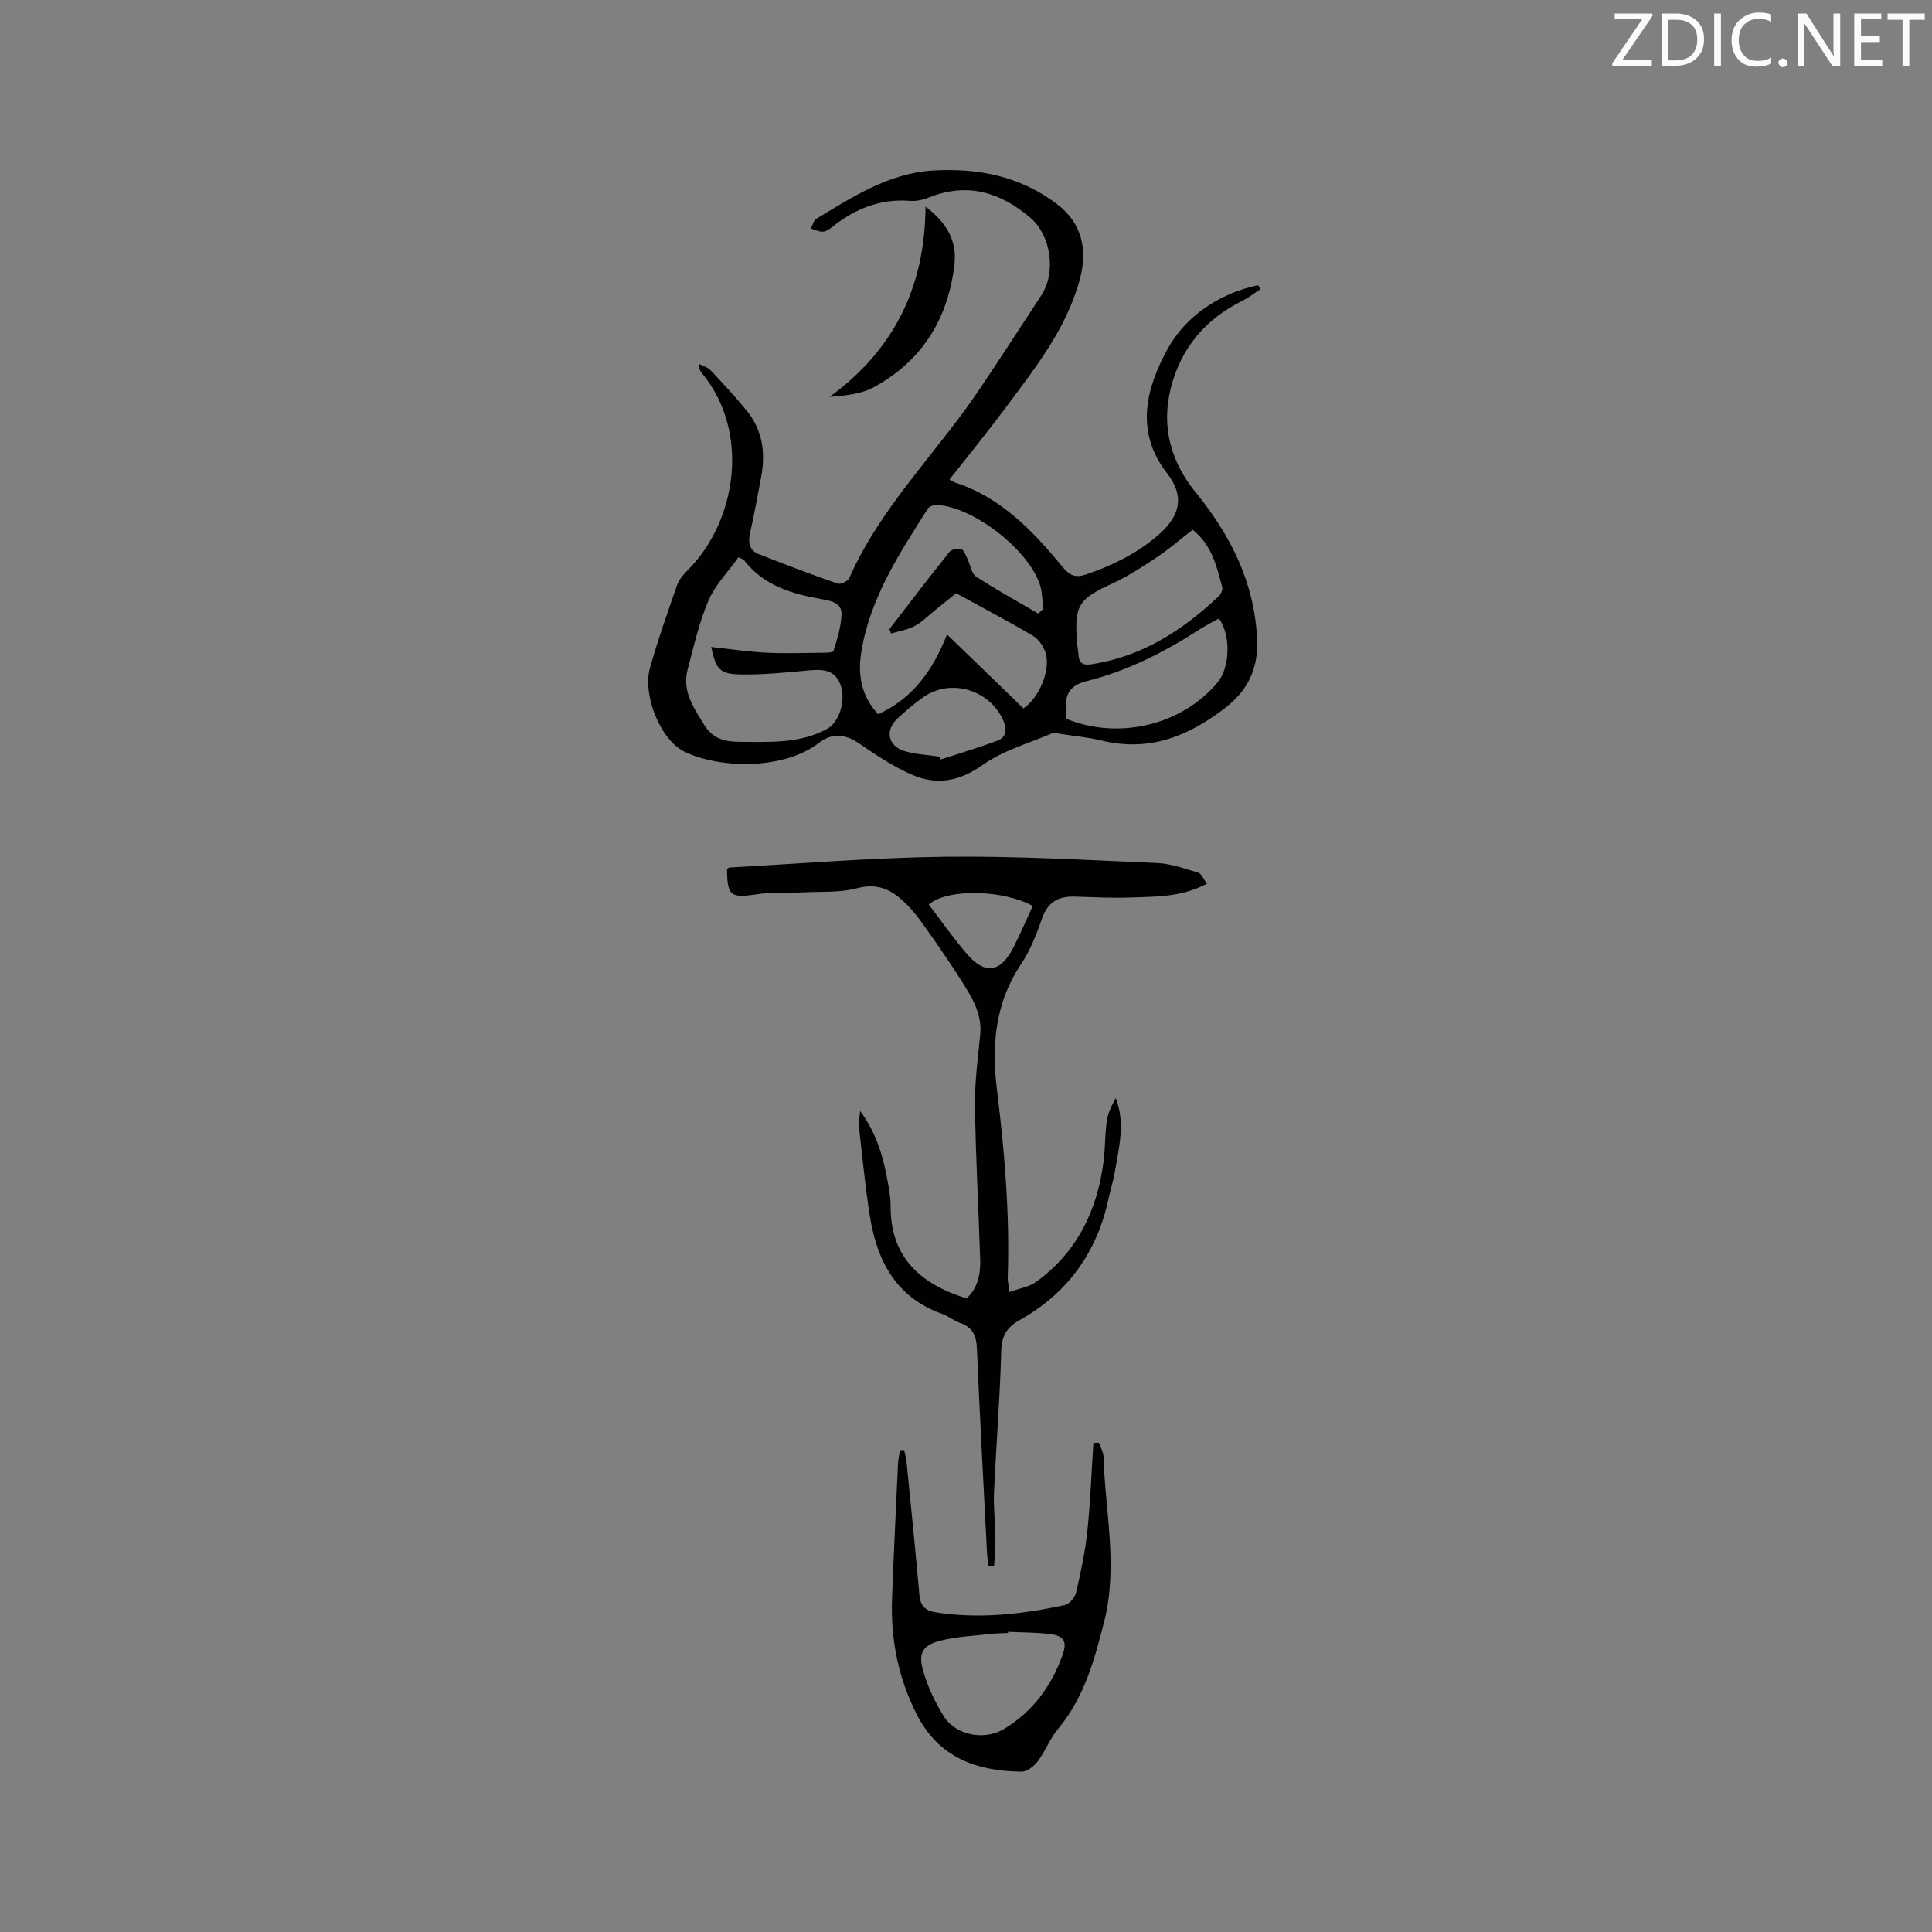 <svg enable-background="new 0 0 400 400" viewBox="0 0 400 400" xmlns="http://www.w3.org/2000/svg"><rect x="0" y="0" width="400" height="400" fill="#808080" stroke="none"/><path d="m196.59 99.27c.52.3.77.52 1.07.61 9.63 3.09 16.22 10.1 22.39 17.56 1.51 1.83 2.7 2.24 5.03 1.43 5.15-1.8 9.9-4.09 14.15-7.6 4.98-4.11 6.31-8.26 2.37-13.32-6.85-8.8-4.1-17.96.14-25.7 3.65-6.67 10.62-11.52 18.72-13.19.18.26.36.52.54.79-1.24.8-2.41 1.74-3.72 2.39-7.66 3.79-12.74 9.75-14.85 18.01-2.06 8.05-.05 15.35 5.13 21.7 7.27 8.93 12.22 18.77 12.71 30.5.24 5.78-1.76 10.33-6.48 14.01-7.67 5.98-15.83 9.25-25.67 6.87-2.77-.67-5.64-.94-8.47-1.37-.63-.1-1.36-.33-1.88-.11-4.81 2.05-10.06 3.52-14.25 6.48-4.81 3.41-9.48 4.31-14.56 2.13-3.91-1.68-7.55-4.1-11.07-6.53-2.82-1.94-5.59-2.26-8.26-.18-7.37 5.73-20.71 5.41-27.97 1.85-4.95-2.43-8.65-11.72-7.1-17.26 1.62-5.8 3.64-11.5 5.62-17.19.4-1.14 1.29-2.19 2.17-3.07 10.15-10.12 13.09-28.62 2.92-40.9-.33-.4-.57-.87-.52-1.82.8.43 1.79.68 2.38 1.31 2.61 2.78 5.22 5.56 7.6 8.53 3.19 3.98 3.78 8.65 2.86 13.55-.72 3.85-1.43 7.71-2.29 11.53-.45 2.02-.19 3.67 1.83 4.46 5.39 2.12 10.81 4.18 16.29 6.09.62.22 2.13-.51 2.41-1.15 6.52-14.78 18.18-25.99 27.01-39.15 4.31-6.42 8.52-12.91 12.75-19.38 3.13-4.79 2-12.45-2.29-16.09-6.2-5.26-12.99-7.35-20.9-4.2-1.25.5-2.7.84-4.01.73-6.16-.49-11.37 1.65-16.08 5.4-.57.45-1.29.94-1.96.97-.81.03-1.64-.41-2.46-.64.36-.68.53-1.66 1.09-2 7.53-4.54 14.99-9.44 24.1-10.01 9.31-.58 18.14 1.14 25.78 6.96 5.13 3.9 6.28 9.37 4.82 15.1-1.12 4.42-3.09 8.76-5.43 12.7-3.08 5.18-6.79 9.99-10.4 14.82-3.58 4.79-7.39 9.46-11.26 14.38zm18.37 27.76c.34-.32.68-.63 1.02-.95-.18-1.55-.15-3.15-.56-4.63-2.04-7.33-13.94-16.65-21.5-16.89-.61-.02-1.53.28-1.82.74-5.9 9.3-11.99 18.54-13.78 29.73-.75 4.68-.03 9.07 3.5 12.84 7-3.19 11.24-8.86 14.25-16.52 5.55 5.37 10.69 10.34 15.82 15.31 3.28-2.15 5.76-8.14 4.54-11.63-.45-1.3-1.43-2.73-2.58-3.41-5.17-3.04-10.49-5.84-15.9-8.8-1.33 1.08-2.81 2.28-4.3 3.47-1.4 1.13-2.7 2.47-4.26 3.31-1.48.8-3.25 1.06-4.89 1.56-.12-.3-.25-.6-.37-.9 4.13-5.35 8.23-10.72 12.45-16 .43-.54 1.73-.81 2.41-.58.6.2.94 1.27 1.3 2 .62 1.24.81 3.05 1.79 3.69 4.18 2.73 8.57 5.13 12.88 7.66zm-67.72 6.92c3.75.4 7.48.97 11.24 1.17 3.8.2 7.62.07 11.43.03.93-.01 2.56-.01 2.67-.38.77-2.48 1.56-5.04 1.65-7.6.08-2.39-2.26-2.8-4.14-3.13-6.14-1.08-11.95-2.78-16-8.02-.17-.22-.53-.3-1.19-.66-2.12 2.98-4.82 5.71-6.23 9-1.95 4.53-3.02 9.46-4.3 14.25-1.19 4.46 1.23 7.88 3.41 11.45 1.82 2.98 4.39 3.53 7.49 3.53 6.14.02 12.31.4 17.98-2.68 2.54-1.38 3.96-5.98 2.75-9.18-1.19-3.13-3.72-3.19-6.56-2.93-4.62.43-9.27.9-13.9.84-4.54-.05-5.26-.98-6.3-5.69zm99.68-24.27c-2.56 1.98-4.87 4-7.4 5.69-2.96 1.98-5.98 3.95-9.2 5.43-7.07 3.24-7.96 4.52-7.31 12.46.06.74.21 1.47.26 2.2.1 1.71.78 2.36 2.64 2.08 10.48-1.57 18.88-6.98 26.39-14.08.46-.43.89-1.35.75-1.89-1.14-4.26-2.08-8.67-6.13-11.89zm5.44 18.37c-1.33.75-2.73 1.44-4.04 2.29-7.24 4.66-14.86 8.56-23.25 10.65-3.23.81-4.66 2.46-4.32 5.73.08.71.01 1.44.01 2.1 10.94 4.47 24.06 1.26 31.35-7.57 2.56-3.1 2.76-9.8.25-13.2zm-57.91 28.6c.11.2.22.39.33.59 3.93-1.29 7.9-2.46 11.77-3.92 1.77-.67 1.94-2.27 1.23-3.99-2.67-6.43-10.83-8.99-16.52-5.06-1.9 1.32-3.66 2.86-5.38 4.42-2.71 2.45-2.08 5.79 1.43 6.82 2.29.68 4.75.78 7.14 1.14z" fill="#010100"/><path d="m249.9 182.95c-5.26 2.81-10.49 2.68-15.62 2.87-3.91.15-7.84-.06-11.76-.18-3.35-.11-5.57 1.09-6.76 4.47-1.15 3.28-2.43 6.64-4.35 9.49-5.39 8-6.13 16.84-5.01 25.93 1.6 12.96 2.68 25.92 2.24 38.99-.02.71.16 1.43.34 2.98 2.09-.77 4.12-1.05 5.58-2.12 8.47-6.18 12.66-14.85 13.94-25.06.34-2.73.26-5.52.65-8.24.24-1.65 1-3.22 1.86-4.72 2 5.16.66 10.12-.16 15.07-.33 1.98-.94 3.91-1.37 5.87-2.4 11.06-8.47 19.46-18.34 24.99-2.66 1.49-3.77 3.24-3.85 6.45-.25 9.74-1.05 19.47-1.49 29.22-.14 3.15.25 6.33.29 9.49.02 1.92-.17 3.83-.27 5.75-.4.02-.8.03-1.2.05-.1-1.04-.24-2.07-.29-3.12-.72-13.97-1.48-27.95-2.07-41.93-.11-2.65-.86-4.4-3.46-5.29-1.29-.44-2.39-1.4-3.68-1.86-9.6-3.39-13.56-10.99-15.03-20.3-.97-6.16-1.56-12.39-2.27-18.6-.09-.76.12-1.56.27-3.14 3.67 5.04 4.91 10.11 5.82 15.29.25 1.46.5 2.95.49 4.42-.07 9.2 4.66 15.75 15.74 19.09 2.3-2.15 2.89-4.99 2.8-8-.34-10.59-.94-21.18-1.08-31.78-.07-4.93.59-9.87 1.08-14.8.43-4.36-1.74-7.78-3.88-11.17-2.66-4.2-5.51-8.29-8.4-12.33-1.16-1.62-2.51-3.15-4-4.48-2.63-2.35-5.42-3.36-9.25-2.34-3.6.96-7.54.65-11.34.85-3.17.16-6.39-.06-9.51.41-5.28.79-5.98.34-6.04-5.22.16-.12.32-.33.49-.34 14.91-.8 29.81-2.06 44.73-2.23 14.61-.17 29.23.68 43.83 1.3 2.88.12 5.74 1.18 8.54 2.01.63.22 1.01 1.26 1.79 2.26zm-36.08 4.62c-6.01-3.32-17.54-3.7-21.54-.3 2.64 3.44 5.14 7.05 8.01 10.35 3.66 4.21 6.85 3.71 9.45-1.31 1.45-2.81 2.68-5.72 4.08-8.74z" fill="#010100"/><path d="m227.51 298.69c.33.96.93 1.92.96 2.89.34 11.38 3.04 22.71.14 34.15-2.02 7.95-4.13 15.74-9.56 22.23-1.68 2-2.62 4.6-4.2 6.7-.76 1.02-2.22 2.16-3.35 2.15-9.3-.12-17.17-2.88-21.74-11.94-3.83-7.6-5.39-15.57-5.07-23.98.35-9.32.8-18.64 1.24-27.96.04-.89.27-1.77.42-2.66.28-.02.56-.03.84-.05.17.82.42 1.63.5 2.46.92 9.18 1.86 18.35 2.66 27.53.19 2.2 1.2 3.25 3.24 3.58 9.04 1.46 17.96.43 26.81-1.46.96-.21 2.14-1.55 2.38-2.57.98-4.2 1.89-8.45 2.34-12.74.64-6.06.85-12.17 1.25-18.26.37-.03.75-.05 1.14-.07zm-18.81 39.16c0 .08 0 .16-.01.24-1.16.06-2.34.06-3.49.19-3.46.4-7 .54-10.36 1.37-3.78.93-4.79 2.54-3.72 6.26.95 3.3 2.47 6.53 4.3 9.45 2.47 3.95 8.39 5.04 12.41 2.63 5.98-3.59 9.87-8.89 12.18-15.38.99-2.77.24-3.98-2.76-4.32-2.83-.32-5.7-.3-8.55-.44z" fill="#010100"/><path d="m191.62 42.79c4.37 3.28 6.55 7.08 5.99 11.95-1.29 11.23-6.69 19.98-16.7 25.43-2.62 1.42-5.84 1.74-9.13 1.99 13.31-9.75 19.73-22.7 19.84-39.37z" fill="#010100"/><g fill="#fbfafc"><path d="m342.2 3.2-6.3 9.2h6.1v1.2h-8.2v-.5l6.2-9.1h-5.7v-1.2h7.8v.4z"/><path d="m344 13.7v-10.9h3.1c1.6 0 3 .5 4.1 1.4 1.1 1 1.6 2.2 1.6 3.9s-.5 3-1.6 4-2.5 1.5-4.2 1.5h-3zm1.4-9.6v8.4h1.6c1.4 0 2.5-.4 3.2-1.1.8-.8 1.2-1.8 1.2-3.2s-.4-2.4-1.2-3.1-1.8-1-3.1-1z"/><path d="m356.3 2.8v10.9h-1.4v-10.9z"/><path d="m366.6 13.2c-.8.4-1.8.6-3 .6-1.6 0-2.8-.5-3.7-1.5s-1.4-2.3-1.4-3.9c0-1.7.5-3.2 1.6-4.2s2.4-1.6 4-1.6c1 0 1.9.1 2.6.4v1.5c-.8-.4-1.6-.6-2.6-.6-1.2 0-2.2.4-3 1.2s-1.1 1.9-1.1 3.3c0 1.3.4 2.3 1.1 3.1s1.6 1.1 2.8 1.1c1.1 0 2-.2 2.8-.7v1.3z"/><path d="m368.2 13c0-.3.1-.5.3-.6.2-.2.4-.3.6-.3.3 0 .5.1.7.3s.3.4.3.6-.1.5-.3.6c-.2.2-.4.3-.7.3s-.5-.1-.6-.3c-.2-.2-.3-.4-.3-.6z"/><path d="m381.1 13.7h-1.7l-5.5-8.4c-.2-.2-.3-.5-.4-.7 0 .2.1.8.1 1.5v7.6h-1.4v-10.9h1.8l5.3 8.3c.3.4.4.6.4.8 0-.3-.1-.8-.1-1.6v-7.5h1.4v10.9z"/><path d="m389.7 13.7h-5.8v-10.9h5.6v1.2h-4.2v3.5h3.9v1.2h-3.9v3.7h4.4z"/><path d="m398.4 4.1h-3.1v9.6h-1.4v-9.6h-3.1v-1.3h7.7v1.3z"/></g></svg>